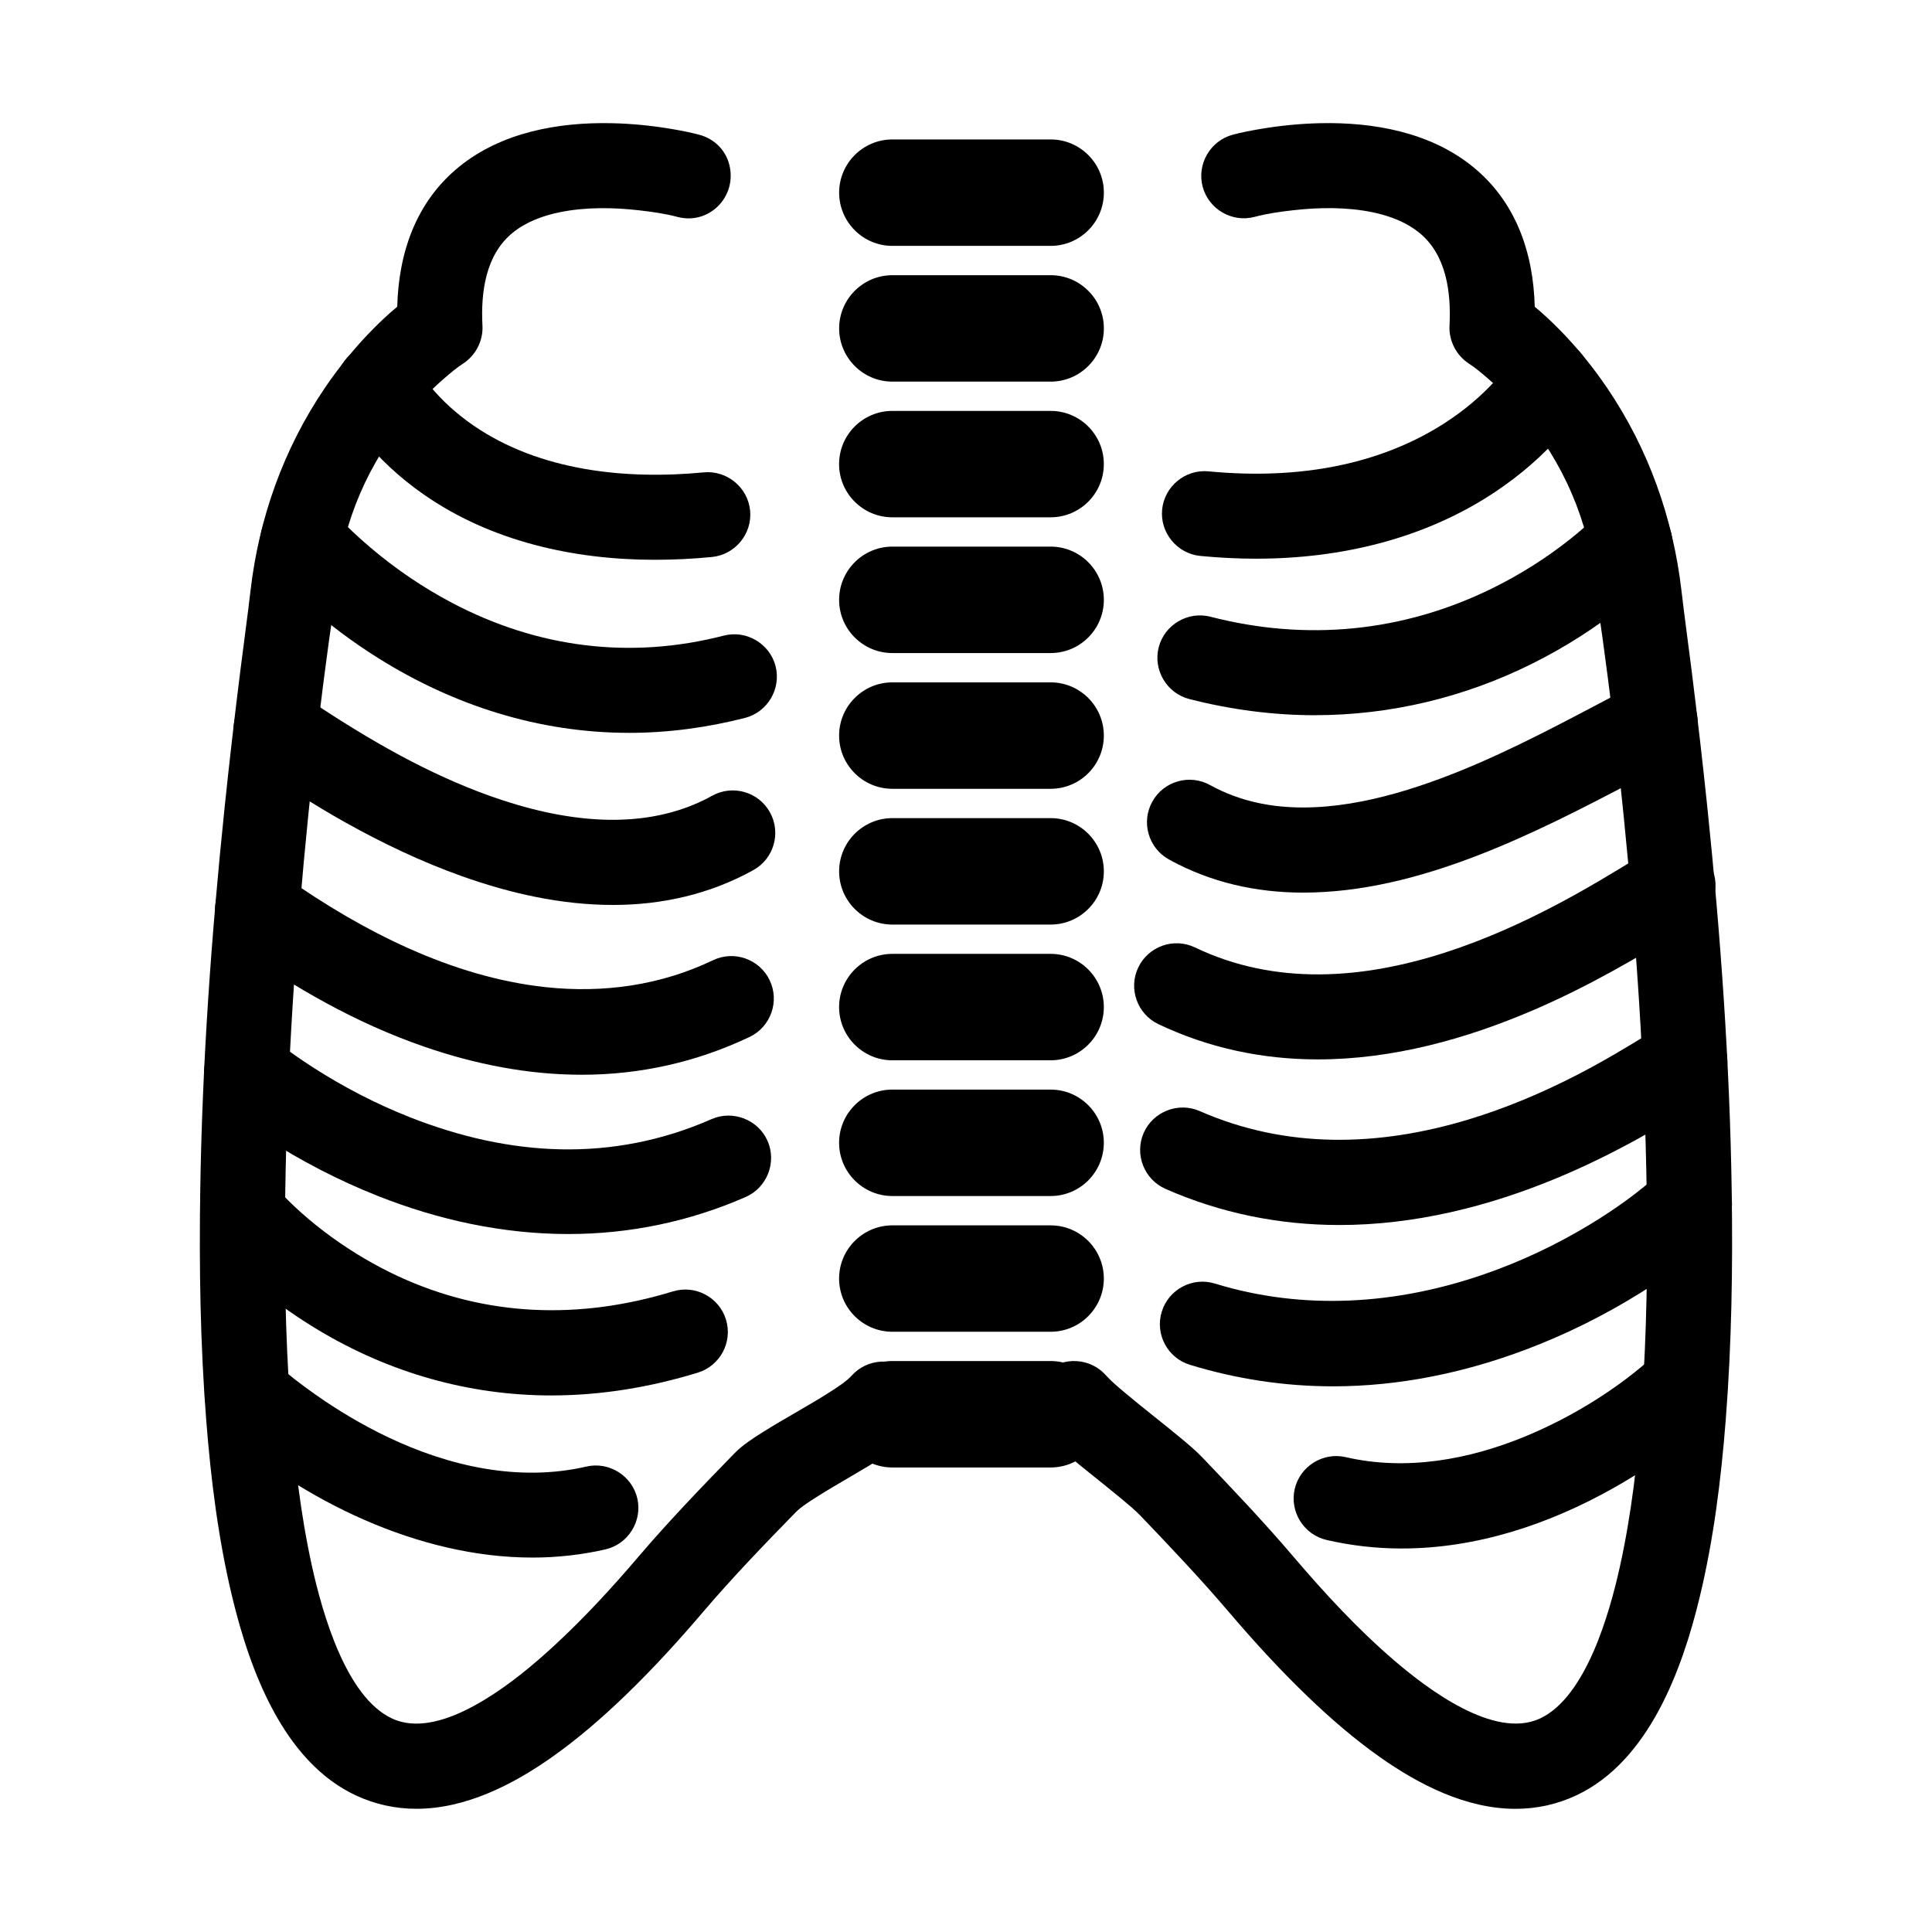 <?xml version="1.0" encoding="UTF-8"?>
<!-- Uploaded to: ICON Repo, www.iconrepo.com, Generator: ICON Repo Mixer Tools -->
<svg fill="#000000" width="800px" height="800px" version="1.1" viewBox="144 144 512 512" xmlns="http://www.w3.org/2000/svg">
 <g fill-rule="evenodd">
  <path d="m422.45 209.16c7.769-0.008 14.086-6.336 14.086-14.109 0-7.777-6.32-14.098-14.098-14.098h-41.949c-7.777 0-14.109 6.32-14.109 14.098 0 7.777 6.332 14.109 14.109 14.109h41.965z"/>
  <path d="m380.48 281.09h41.949c7.777 0 14.098-6.32 14.098-14.098s-6.32-14.098-14.098-14.098h-42c-7.758 0.023-14.062 6.336-14.062 14.098 0 7.777 6.332 14.098 14.109 14.098z"/>
  <path d="m380.46 288.86c-7.769 0.012-14.086 6.34-14.086 14.109 0 7.777 6.332 14.098 14.109 14.098h41.953c7.773 0 14.098-6.32 14.098-14.098s-6.32-14.109-14.098-14.109z"/>
  <path d="m380.48 353.04h41.977c7.766-0.012 14.074-6.328 14.074-14.098 0-7.777-6.32-14.109-14.098-14.109h-41.953c-7.777 0-14.109 6.332-14.109 14.109 0 7.777 6.332 14.098 14.109 14.098z"/>
  <path d="m380.48 389.02h41.965c7.769-0.008 14.086-6.336 14.086-14.098 0-7.777-6.32-14.109-14.098-14.109h-41.949c-7.777 0-14.109 6.332-14.109 14.109 0 7.766 6.332 14.098 14.109 14.098z"/>
  <path d="m380.48 424.99h41.949c7.777 0 14.098-6.332 14.098-14.109 0-7.766-6.32-14.098-14.098-14.098h-41.949c-7.777 0-14.109 6.332-14.109 14.098 0 7.777 6.332 14.109 14.109 14.109z"/>
  <path d="m380.48 460.96h41.984c7.762-0.02 14.062-6.34 14.062-14.109 0-7.777-6.32-14.098-14.098-14.098h-41.973c-7.769 0.012-14.086 6.328-14.086 14.098 0 7.777 6.332 14.109 14.109 14.109z"/>
  <path d="m380.48 496.93h41.984c7.762-0.02 14.062-6.332 14.062-14.098 0-7.777-6.32-14.098-14.098-14.098h-41.973c-7.769 0.012-14.086 6.328-14.086 14.098 0 7.777 6.332 14.098 14.109 14.098z"/>
  <path d="m380.46 504.69c-7.769 0.012-14.086 6.34-14.086 14.109 0 7.777 6.332 14.098 14.109 14.098h41.953c7.773 0 14.098-6.32 14.098-14.098 0-7.777-6.32-14.109-14.098-14.109z"/>
  <path d="m422.44 216.93h-41.949c-7.777 0-14.109 6.32-14.109 14.098 0 7.777 6.332 14.109 14.109 14.109h41.949c7.777 0 14.098-6.332 14.098-14.109 0-7.777-6.32-14.098-14.098-14.098z"/>
  <path d="m249.27 225.3c0.371-14.273 4.93-27.785 16.395-37.102 11.25-9.141 26.27-11.852 40.422-11.551 5.309 0.113 10.613 0.641 15.848 1.523 2.465 0.418 4.934 0.891 7.352 1.531 3.922 1.043 6.945 3.945 7.973 7.894 2.184 8.406-5.277 16.141-13.766 13.879-3.312-0.883-6.848-1.371-10.25-1.754-6.809-0.766-14.074-0.863-20.809 0.504-4.473 0.906-8.996 2.547-12.57 5.457-7.242 5.894-8.469 15.883-8.008 24.633 0.211 4.004-1.816 7.91-5.184 10.074-1.695 1.09-3.312 2.469-4.836 3.785-4.062 3.512-7.781 7.457-11.102 11.676-10.652 13.531-16.789 29.453-17.902 46.645-0.023 0.375-0.051 0.715-0.125 1.086 0 0.004 0 0.012-0.004 0.016-1.098 6.809-2.008 13.648-2.891 20.488-1.555 12.066-2.926 24.16-4.144 36.266-3.324 33.051-5.566 66.246-6.07 99.465-0.285 18.906-0.023 37.844 1.344 56.711 1.039 14.332 2.676 28.75 5.793 42.789 2.68 12.066 8.93 34.398 21.129 40.09 7.883 3.68 17.656-0.789 24.473-4.91 6.758-4.086 12.984-9.246 18.77-14.602 7.875-7.289 15.164-15.219 22.121-23.383 8.094-9.496 16.758-18.48 25.461-27.418 2.008-2.059 4.824-3.894 7.254-5.43 3.078-1.941 6.242-3.762 9.387-5.594 3.043-1.77 6.106-3.547 9.059-5.461 1.586-1.027 4.016-2.602 5.269-4.012 4.117-4.625 11.254-5.047 15.887-0.941 4.633 4.102 5.055 11.285 0.949 15.914-1.973 2.223-4.867 4.207-7.352 5.832-3.117 2.039-6.352 3.93-9.562 5.816-3.078 1.805-6.176 3.598-9.188 5.512-1.727 1.098-4.148 2.621-5.574 4.086-8.355 8.574-16.68 17.195-24.445 26.312-6.59 7.738-13.461 15.258-20.785 22.309-6.055 5.828-12.438 11.367-19.312 16.215-10.418 7.344-22.891 13.695-35.918 13.695-5.582 0-10.961-1.176-16.023-3.531-19.27-8.973-28.145-33.297-32.793-52.586-3.699-15.355-5.66-31.168-6.891-46.895-1.582-20.238-1.891-40.57-1.582-60.863 0.512-33.766 2.938-67.492 6.414-101.07 1.273-12.312 2.699-24.609 4.242-36.891 0.879-7.016 1.855-14.016 2.672-21.039 2.238-19.242 8.785-37.582 19.672-53.637 3.754-5.535 7.992-10.766 12.688-15.527 2.07-2.098 4.234-4.137 6.512-6.019z"/>
  <path d="m254.45 241.31c0.797 1.602 2.195 3.371 3.324 4.762 3.34 4.117 7.375 7.723 11.742 10.719 17.523 12.035 40.312 14.375 60.984 12.391 6.148-0.59 11.691 3.984 12.289 10.129 0.598 6.148-3.973 11.695-10.117 12.297-5.027 0.492-10.078 0.742-15.129 0.742-21.504 0-43.41-4.871-61.262-17.316-6.203-4.324-11.887-9.523-16.574-15.465-2.012-2.551-4.019-5.363-5.457-8.281-2.75-5.586-0.434-12.355 5.16-15.09 5.559-2.715 12.281-0.43 15.039 5.109z"/>
  <path d="m310.67 338.21c-23.75 0-46.328-7.211-66.383-19.77-6.867-4.301-13.383-9.184-19.426-14.578-3.188-2.848-6.285-5.832-9.113-9.039-4.082-4.637-3.633-11.812 1.004-15.895 4.648-4.094 11.801-3.633 15.895 1.012 2.918 3.309 6.207 6.356 9.566 9.207 6.633 5.629 13.902 10.574 21.602 14.629 22.629 11.91 47.195 15.062 72.004 8.668 5.981-1.543 12.18 2.121 13.715 8.105s-2.125 12.176-8.113 13.707c-10.051 2.566-20.371 3.961-30.746 3.961z"/>
  <path d="m306.42 383.82c-13.652 0-27.227-3.062-40.039-7.629-10.684-3.809-20.969-8.703-30.855-14.238-6.934-3.879-13.648-8.117-20.289-12.473-1.207-0.793-2.406-1.641-3.664-2.352-5.41-3.07-7.281-9.977-4.203-15.375 3.07-5.387 9.965-7.266 15.352-4.207 1.68 0.953 3.266 2.043 4.879 3.102 14.672 9.641 29.746 18.402 46.344 24.32 18.73 6.676 40.609 9.984 58.793-0.09 5.438-3.012 12.289-1.043 15.305 4.391 3.019 5.434 1.043 12.309-4.394 15.316-11.496 6.367-24.133 9.238-37.23 9.238z"/>
  <path d="m298.16 428.82c-14.227 0-28.27-2.789-41.688-7.422-17.977-6.207-34.242-15.508-49.719-26.457l-1-0.707c-5.066-3.586-6.289-10.602-2.715-15.68 3.574-5.082 10.605-6.305 15.688-2.738l1.023 0.719c20.207 14.18 43.984 26.391 68.824 29.066 15.309 1.648 30.441-0.449 44.379-7.129 5.609-2.688 12.344-0.293 15.023 5.312 2.68 5.606 0.277 12.348-5.328 15.016-14.008 6.66-28.973 10.02-44.48 10.02z"/>
  <path d="m216.65 419.51c0.824 0.703 1.703 1.355 2.57 2.008 2.387 1.789 4.844 3.481 7.344 5.102 8.203 5.312 16.965 9.871 26.062 13.457 26.449 10.43 53.562 12.082 79.949 0.504 5.652-2.481 12.359 0.129 14.84 5.785 2.481 5.652-0.133 12.359-5.785 14.84-14.879 6.527-30.773 9.824-47.02 9.824-17.344 0-34.418-3.719-50.504-10.098-10.484-4.156-20.59-9.398-30.043-15.547-4.137-2.688-8.254-5.531-12.02-8.723-4.723-4.004-5.293-11.176-1.281-15.887 4.012-4.707 11.18-5.289 15.887-1.27z"/>
  <path d="m290.15 513.81c-21.973 0-42.988-6.055-61.812-17.344-10.352-6.207-20.535-14.246-28.527-23.316-4.082-4.633-3.633-11.816 1.004-15.898 4.633-4.082 11.797-3.633 15.887 0.992 8.707 9.844 20.816 18.395 32.707 23.926 23.438 10.898 48.359 11.582 72.914 4.066 5.941-1.82 12.25 1.531 14.07 7.473 1.82 5.938-1.539 12.242-7.477 14.062-12.57 3.848-25.609 6.039-38.77 6.035z"/>
  <path d="m285.05 556.77c-30.078 0-60.785-15.031-83.016-34.641-4.641-4.09-5.078-11.27-0.98-15.902 4.094-4.629 11.273-5.07 15.902-0.973 3.312 2.93 6.836 5.637 10.449 8.188 6.09 4.297 12.531 8.137 19.254 11.352 16.273 7.785 34.848 12 52.73 7.863 6.023-1.395 12.117 2.422 13.508 8.445 1.387 6.019-2.434 12.121-8.453 13.504-6.356 1.457-12.867 2.168-19.391 2.168z"/>
  <path d="m550.73 225.3c2.281 1.883 4.445 3.922 6.516 6.019 4.695 4.762 8.938 9.992 12.688 15.527 10.887 16.055 17.434 34.395 19.668 53.641 0.816 7.023 1.793 14.023 2.672 21.039 1.539 12.281 2.965 24.578 4.238 36.891 3.473 33.582 5.894 67.309 6.406 101.07 0.309 20.293-0.004 40.621-1.586 60.859-1.23 15.727-3.191 31.539-6.891 46.891-4.648 19.289-13.527 43.605-32.789 52.59-5.051 2.356-10.441 3.535-16.016 3.531-13.031 0-25.504-6.348-35.926-13.695-6.875-4.848-13.258-10.387-19.312-16.215-7.328-7.051-14.195-14.57-20.789-22.309-7.441-8.738-15.352-17.066-23.281-25.363-1.516-1.59-3.363-3.109-5.055-4.516-2.473-2.059-4.988-4.062-7.492-6.078-2.57-2.062-5.141-4.129-7.652-6.262-1.992-1.691-4.125-3.523-5.867-5.469-4.141-4.621-3.746-11.766 0.875-15.902 4.621-4.137 11.77-3.742 15.906 0.883 1.398 1.566 3.223 3.094 4.828 4.449 2.422 2.051 4.902 4.035 7.379 6.019 2.527 2.023 5.062 4.043 7.555 6.109 1.965 1.633 4.043 3.363 5.809 5.207 8.227 8.605 16.426 17.242 24.148 26.305 8.262 9.695 17.016 19.191 26.695 27.496 8.641 7.41 26.469 21.09 38.668 15.398 12.199-5.695 18.445-28.023 21.129-40.094 3.117-14.039 4.754-28.461 5.793-42.789 1.367-18.863 1.633-37.805 1.344-56.711-0.504-33.219-2.758-66.41-6.09-99.461-1.219-12.105-2.594-24.199-4.148-36.27-0.883-6.848-1.793-13.691-2.871-20.512-0.109-0.684-0.066-0.219-0.125-1.059-1.168-17.273-7.328-33.273-18.062-46.859-3.312-4.195-7.023-8.117-11.074-11.605-1.492-1.281-3.066-2.609-4.715-3.676-3.352-2.168-5.379-6.062-5.172-10.059 0.453-8.746-0.77-18.762-8.012-24.645-0.828-0.672-1.711-1.281-2.625-1.824-2.992-1.773-6.379-2.894-9.773-3.602-6.758-1.402-14.062-1.312-20.895-0.547-3.426 0.383-6.988 0.875-10.32 1.766-5.981 1.605-12.203-2.012-13.793-7.992-1.586-5.973 2.019-12.184 7.988-13.777 2.418-0.645 4.887-1.117 7.356-1.531 5.231-0.883 10.539-1.41 15.844-1.523 14.148-0.301 29.168 2.406 40.418 11.547 11.473 9.316 16.027 22.828 16.402 37.102z"/>
  <path d="m476.95 292.06c-4.957 0-9.914-0.254-14.848-0.73-6.148-0.594-10.727-6.148-10.125-12.301 0.598-6.141 6.144-10.707 12.285-10.117 12.668 1.211 25.59 0.754 37.977-2.32 8.746-2.168 17.148-5.637 24.719-10.539 4.992-3.234 9.66-7.106 13.625-11.543 1.391-1.555 3.004-3.394 4.043-5.203 3.094-5.375 9.98-7.258 15.367-4.172 5.371 3.078 7.223 9.914 4.207 15.305-1.648 2.945-3.918 5.769-6.121 8.32-5.156 5.961-11.23 11.184-17.777 15.559-18.688 12.492-41.051 17.738-63.344 17.738z"/>
  <path d="m492.45 333.54c-11.227 0-22.398-1.508-33.27-4.285-5.988-1.531-9.652-7.734-8.109-13.719 1.543-5.984 7.727-9.637 13.711-8.094 25.414 6.551 51.004 4.086 74.586-7.484 7.402-3.633 14.465-8.078 20.91-13.223 1.895-1.512 3.742-3.09 5.508-4.746 0.617-0.582 1.25-1.168 1.824-1.793 4.195-4.574 11.328-4.891 15.91-0.707 4.586 4.188 4.902 11.355 0.699 15.926-2.856 3.106-6.117 5.918-9.391 8.57-7.621 6.168-15.973 11.496-24.742 15.871-17.91 8.938-37.605 13.68-57.633 13.68z"/>
  <path d="m489.36 380.55c-12.543 0-24.582-2.695-35.594-8.793-5.438-3.012-7.414-9.887-4.391-15.32 3.019-5.43 9.867-7.398 15.305-4.387 3.981 2.203 8.254 3.769 12.699 4.727 15.848 3.41 33.375-0.887 48.273-6.422 14.137-5.25 27.551-12.227 40.871-19.242 3.684-1.938 7.359-3.894 11.082-5.754 5.562-2.781 12.316-0.523 15.105 5.031 2.785 5.555 0.535 12.336-5.023 15.117-3.582 1.793-7.121 3.668-10.664 5.531-26.543 13.98-57.004 29.512-87.66 29.512z"/>
  <path d="m493.19 424.75c-14.695 0-28.922-3.019-42.211-9.344-5.609-2.668-8.004-9.418-5.328-15.023 2.68-5.609 9.418-7.988 15.023-5.305 21.312 10.211 44.52 8.406 66.469 1.301 10.195-3.301 20.027-7.703 29.5-12.695 7.535-3.973 14.832-8.363 22.074-12.84 0.934-0.578 1.863-1.156 2.801-1.727 5.269-3.227 12.27-1.543 15.488 3.734 3.219 5.266 1.535 12.254-3.727 15.48-0.906 0.555-1.809 1.113-2.711 1.676-12.875 7.996-25.941 15.527-39.879 21.539-18.113 7.816-37.66 13.207-57.504 13.207z"/>
  <path d="m498.93 468.64c-15.949 0-31.461-3.144-46.066-9.574-5.664-2.492-8.27-9.188-5.769-14.848 2.488-5.644 9.188-8.254 14.836-5.773 23.012 10.102 47.441 9.418 71.176 2.25 9.844-2.973 19.359-6.984 28.508-11.672 6.519-3.34 12.82-7.066 19.051-10.914 1.387-0.855 2.766-1.723 4.172-2.543 5.344-3.121 12.254-1.316 15.391 4.019 3.148 5.352 1.34 12.277-4.016 15.418-1.25 0.734-2.477 1.508-3.707 2.269-4.766 2.941-9.559 5.832-14.465 8.535-6.93 3.82-14.047 7.309-21.355 10.352-18.293 7.621-37.855 12.484-57.75 12.484z"/>
  <path d="m497.25 511.39c-12.871 0-25.609-1.934-37.914-5.703-5.945-1.82-9.293-8.137-7.457-14.078 1.828-5.922 8.129-9.277 14.059-7.457 23.574 7.234 48.113 5.566 71.258-2.422 9.738-3.359 19.148-7.793 27.961-13.117 6.656-4.023 13.211-8.641 18.918-13.941 4.547-4.223 11.668-3.957 15.898 0.574 4.25 4.555 3.988 11.695-0.574 15.934-6.324 5.875-13.52 11.008-20.848 15.555-9.551 5.926-19.703 10.969-30.219 14.93-16.371 6.164-33.559 9.727-51.082 9.727z"/>
  <path d="m515.53 554.37c-6.719 0-13.422-0.754-19.969-2.262-6.027-1.387-9.844-7.484-8.449-13.512 1.395-6.023 7.484-9.828 13.508-8.438 16.035 3.699 32.625 0.684 47.633-5.512 12.285-5.07 24.863-12.789 34.617-21.836 4.555-4.223 11.691-3.945 15.914 0.609 4.223 4.555 3.945 11.711-0.617 15.926-2.766 2.555-5.695 4.934-8.684 7.215-5.66 4.316-11.625 8.25-17.828 11.746-17.113 9.648-36.332 16.062-56.125 16.059z"/>
 </g>
</svg>